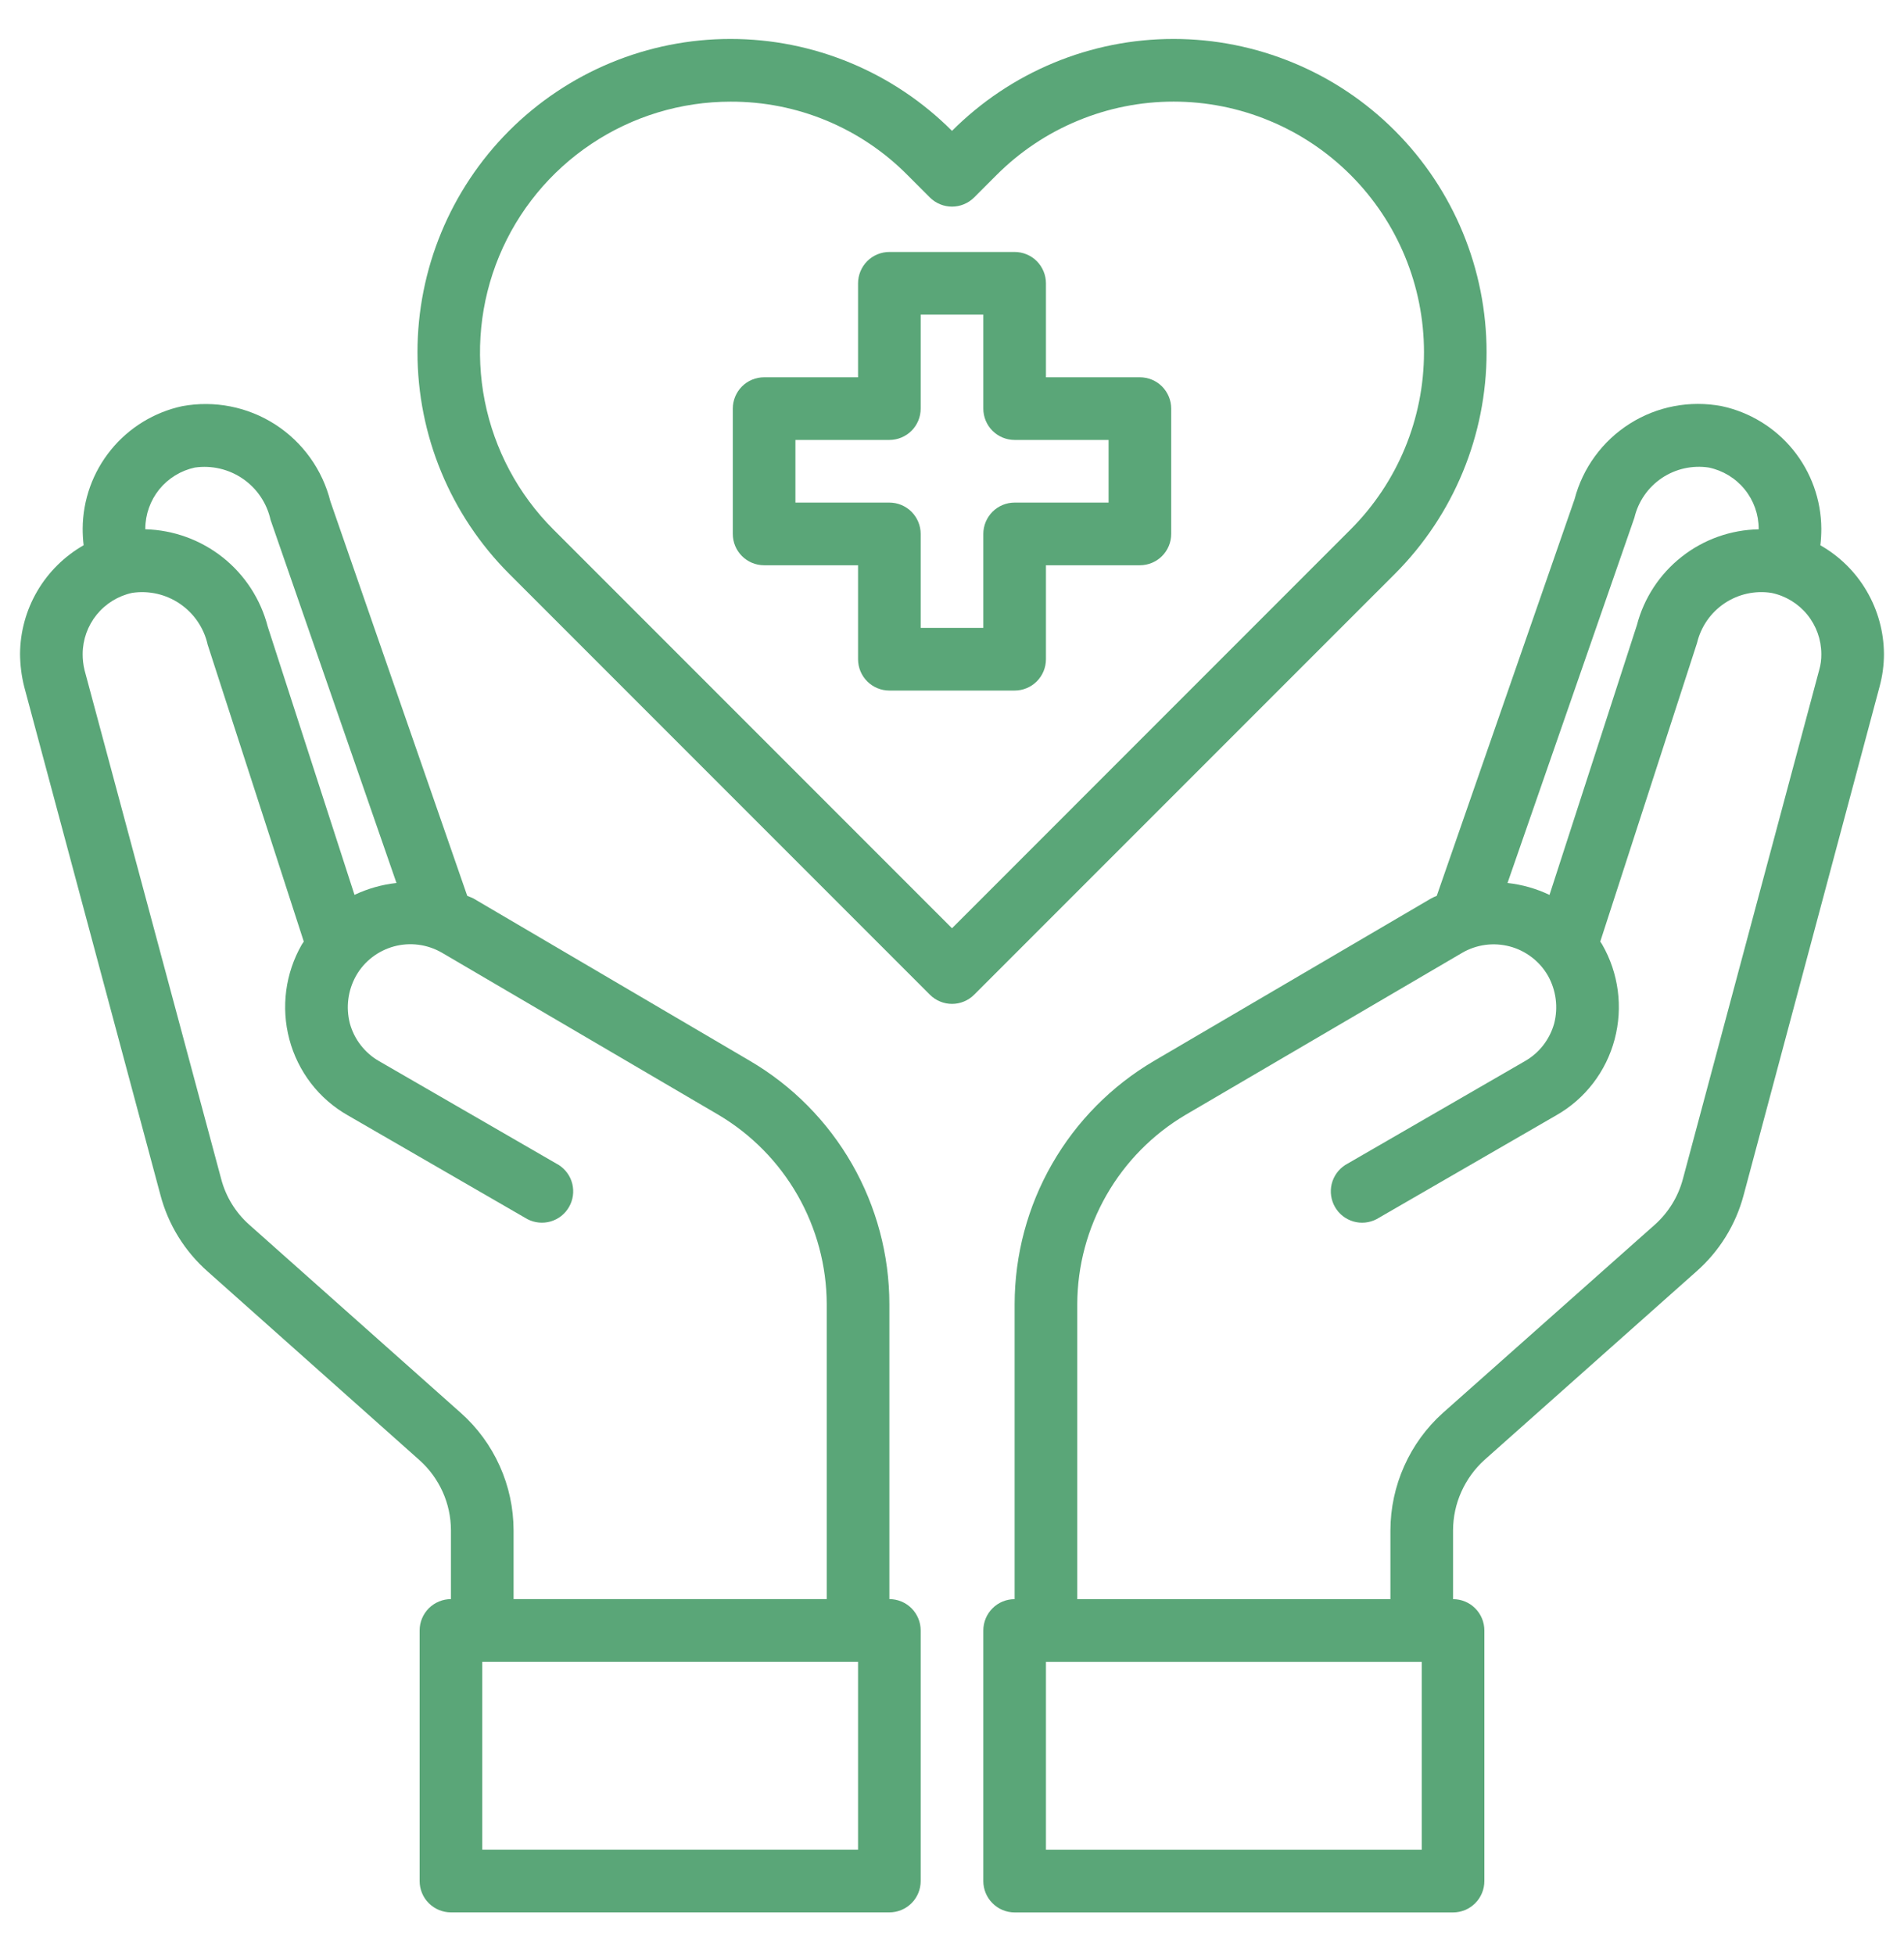 <svg width="38" height="39" viewBox="0 0 38 39" fill="none" xmlns="http://www.w3.org/2000/svg">
<path d="M22.75 7.527H20.875V5.652C20.875 5.487 20.809 5.328 20.692 5.21C20.575 5.093 20.416 5.027 20.25 5.027H17.75C17.584 5.027 17.425 5.093 17.308 5.21C17.191 5.328 17.125 5.487 17.125 5.652V7.527H15.25C15.084 7.527 14.925 7.593 14.808 7.71C14.691 7.828 14.625 7.987 14.625 8.152V10.652C14.625 10.818 14.691 10.977 14.808 11.094C14.925 11.211 15.084 11.277 15.25 11.277H17.125V13.152C17.125 13.318 17.191 13.477 17.308 13.594C17.425 13.711 17.584 13.777 17.75 13.777H20.25C20.416 13.777 20.575 13.711 20.692 13.594C20.809 13.477 20.875 13.318 20.875 13.152V11.277H22.75C22.916 11.277 23.075 11.211 23.192 11.094C23.309 10.977 23.375 10.818 23.375 10.652V8.152C23.375 7.987 23.309 7.828 23.192 7.71C23.075 7.593 22.916 7.527 22.75 7.527ZM22.125 10.027H20.25C20.084 10.027 19.925 10.093 19.808 10.21C19.691 10.328 19.625 10.487 19.625 10.652V12.527H18.375V10.652C18.375 10.487 18.309 10.328 18.192 10.21C18.075 10.093 17.916 10.027 17.75 10.027H15.875V8.777H17.75C17.916 8.777 18.075 8.711 18.192 8.594C18.309 8.477 18.375 8.318 18.375 8.152V6.277H19.625V8.152C19.625 8.318 19.691 8.477 19.808 8.594C19.925 8.711 20.084 8.777 20.25 8.777H22.125V10.027Z" fill="#5AA678"/>
<path d="M36.331 10.879C36.344 10.768 36.35 10.658 36.35 10.547C36.347 9.974 36.148 9.42 35.787 8.975C35.425 8.531 34.923 8.223 34.362 8.103C33.729 7.983 33.073 8.107 32.528 8.452C31.982 8.797 31.588 9.336 31.425 9.96L28.675 17.872C28.634 17.888 28.595 17.907 28.556 17.928L23.031 21.166C22.186 21.663 21.485 22.371 20.997 23.222C20.509 24.072 20.252 25.035 20.25 26.016V31.904C20.084 31.904 19.925 31.969 19.808 32.087C19.691 32.204 19.625 32.363 19.625 32.529V37.529C19.625 37.694 19.691 37.853 19.808 37.97C19.925 38.088 20.084 38.154 20.25 38.154H29C29.166 38.154 29.325 38.088 29.442 37.97C29.559 37.853 29.625 37.694 29.625 37.529V32.529C29.625 32.363 29.559 32.204 29.442 32.087C29.325 31.969 29.166 31.904 29 31.904V30.529C29.001 30.265 29.057 30.004 29.165 29.763C29.273 29.522 29.429 29.306 29.625 29.128L33.85 25.372C34.312 24.968 34.643 24.435 34.8 23.841L37.513 13.697C37.57 13.485 37.6 13.267 37.6 13.047C37.597 12.606 37.479 12.174 37.256 11.793C37.034 11.412 36.715 11.097 36.331 10.879ZM32.619 10.329C32.696 10.005 32.891 9.723 33.167 9.537C33.443 9.352 33.778 9.278 34.106 9.328C34.386 9.387 34.638 9.54 34.819 9.762C35 9.984 35.099 10.261 35.1 10.547V10.56C34.542 10.57 34.002 10.762 33.563 11.108C33.124 11.453 32.81 11.932 32.669 12.472L30.925 17.854C30.661 17.728 30.378 17.648 30.087 17.616L32.619 10.329ZM28.375 36.904H20.875V33.154H28.375V36.904ZM36.306 13.372L33.587 23.522C33.493 23.875 33.298 24.192 33.025 24.435L28.794 28.191C28.466 28.486 28.204 28.847 28.025 29.249C27.845 29.652 27.751 30.088 27.75 30.529V31.904H21.5V26.016C21.503 25.253 21.704 24.505 22.083 23.843C22.462 23.181 23.006 22.629 23.663 22.241L29.181 19.01C29.323 18.927 29.481 18.873 29.644 18.851C29.807 18.829 29.973 18.84 30.132 18.882C30.291 18.924 30.441 18.998 30.571 19.098C30.702 19.198 30.812 19.323 30.894 19.466C31.056 19.755 31.101 20.095 31.019 20.416C30.975 20.575 30.901 20.723 30.8 20.853C30.7 20.982 30.574 21.091 30.431 21.172L26.85 23.241C26.714 23.328 26.617 23.463 26.578 23.62C26.54 23.776 26.564 23.942 26.644 24.081C26.725 24.221 26.856 24.324 27.011 24.369C27.166 24.414 27.332 24.397 27.475 24.322L31.056 22.253C31.343 22.091 31.593 21.873 31.794 21.612C31.995 21.351 32.141 21.053 32.225 20.735C32.395 20.095 32.305 19.414 31.975 18.841L31.938 18.785L33.869 12.829C33.946 12.505 34.141 12.223 34.417 12.037C34.693 11.852 35.028 11.777 35.356 11.829C35.636 11.887 35.888 12.04 36.069 12.262C36.25 12.484 36.349 12.761 36.35 13.047C36.352 13.157 36.337 13.267 36.306 13.372Z" fill="#5AA678"/>
<path d="M17.75 31.903V26.016C17.749 25.035 17.491 24.072 17.004 23.222C16.516 22.371 15.815 21.662 14.969 21.166L9.444 17.922C9.407 17.903 9.363 17.891 9.325 17.872L6.594 10.003C6.435 9.37 6.041 8.821 5.492 8.468C4.943 8.115 4.28 7.985 3.638 8.103C3.078 8.223 2.575 8.531 2.214 8.975C1.852 9.419 1.653 9.974 1.65 10.547C1.65 10.658 1.656 10.768 1.669 10.878C1.286 11.097 0.967 11.412 0.744 11.793C0.521 12.173 0.403 12.606 0.4 13.047C0.402 13.266 0.429 13.484 0.482 13.697L3.2 23.834C3.356 24.431 3.687 24.966 4.15 25.372L8.369 29.128C8.567 29.304 8.725 29.52 8.834 29.761C8.943 30.002 8.999 30.264 9 30.528V31.903C8.835 31.903 8.676 31.969 8.558 32.086C8.441 32.204 8.375 32.362 8.375 32.528V37.528C8.375 37.694 8.441 37.853 8.558 37.97C8.676 38.087 8.835 38.153 9 38.153H17.75C17.916 38.153 18.075 38.087 18.192 37.97C18.309 37.853 18.375 37.694 18.375 37.528V32.528C18.375 32.362 18.309 32.204 18.192 32.086C18.075 31.969 17.916 31.903 17.75 31.903ZM2.9 10.547C2.901 10.262 3 9.985 3.179 9.763C3.359 9.542 3.609 9.388 3.888 9.328C4.225 9.279 4.569 9.36 4.849 9.553C5.13 9.747 5.326 10.039 5.4 10.372L7.913 17.616C7.622 17.648 7.339 17.728 7.075 17.853L5.344 12.503C5.203 11.958 4.889 11.473 4.448 11.122C4.007 10.772 3.464 10.574 2.9 10.559V10.547ZM9.2 28.191L4.975 24.434C4.701 24.191 4.505 23.871 4.413 23.516L1.688 13.372C1.662 13.266 1.649 13.156 1.65 13.047C1.651 12.762 1.75 12.485 1.929 12.264C2.109 12.042 2.359 11.888 2.638 11.828C2.973 11.778 3.314 11.856 3.594 12.048C3.873 12.239 4.07 12.529 4.144 12.86L6.063 18.785L6.025 18.841C5.695 19.414 5.605 20.095 5.775 20.735C5.859 21.053 6.006 21.351 6.206 21.612C6.407 21.873 6.658 22.091 6.944 22.253L10.525 24.322C10.668 24.397 10.834 24.413 10.989 24.369C11.144 24.324 11.275 24.221 11.356 24.081C11.437 23.941 11.46 23.776 11.422 23.619C11.384 23.463 11.286 23.327 11.15 23.241L7.569 21.172C7.426 21.091 7.301 20.982 7.2 20.852C7.099 20.723 7.025 20.574 6.982 20.416C6.9 20.095 6.944 19.755 7.107 19.466C7.188 19.323 7.297 19.198 7.427 19.098C7.557 18.998 7.706 18.924 7.864 18.881C8.022 18.838 8.188 18.827 8.351 18.848C8.513 18.869 8.67 18.922 8.813 19.003L14.338 22.241C14.994 22.629 15.538 23.181 15.917 23.843C16.296 24.505 16.497 25.253 16.5 26.016V31.903H10.25V30.528C10.249 30.087 10.155 29.65 9.974 29.248C9.793 28.845 9.53 28.485 9.2 28.191ZM17.125 36.903H9.625V33.153H17.125V36.903Z" fill="#5AA678"/>
<path d="M27.842 2.611C27.262 2.029 26.573 1.568 25.814 1.254C25.055 0.939 24.242 0.777 23.421 0.777C22.6 0.777 21.786 0.939 21.028 1.254C20.269 1.569 19.58 2.03 19 2.611C18.42 2.03 17.731 1.569 16.972 1.254C16.214 0.939 15.401 0.777 14.579 0.777C13.758 0.777 12.945 0.939 12.186 1.254C11.428 1.569 10.739 2.03 10.159 2.611C8.989 3.784 8.332 5.372 8.332 7.028C8.332 8.684 8.989 10.273 10.159 11.445L18.559 19.845C18.676 19.962 18.835 20.028 19.001 20.028C19.166 20.028 19.325 19.962 19.442 19.845L27.843 11.445C29.012 10.273 29.669 8.684 29.669 7.028C29.669 5.372 29.012 3.783 27.842 2.611ZM19 18.519L11.042 10.561C10.343 9.862 9.868 8.971 9.675 8.001C9.483 7.031 9.583 6.026 9.961 5.113C10.34 4.199 10.981 3.419 11.804 2.87C12.626 2.321 13.592 2.028 14.581 2.028C15.238 2.026 15.889 2.154 16.495 2.406C17.102 2.658 17.652 3.028 18.114 3.495L18.558 3.939C18.675 4.056 18.834 4.122 19 4.122C19.166 4.122 19.325 4.056 19.442 3.939L19.887 3.494C20.351 3.029 20.902 2.66 21.509 2.409C22.115 2.157 22.766 2.027 23.422 2.027C24.079 2.027 24.73 2.157 25.336 2.409C25.943 2.66 26.494 3.029 26.958 3.494C27.894 4.431 28.42 5.702 28.42 7.027C28.42 8.352 27.894 9.623 26.958 10.56L19 18.519Z" fill="#5AA678"/>
</svg>
